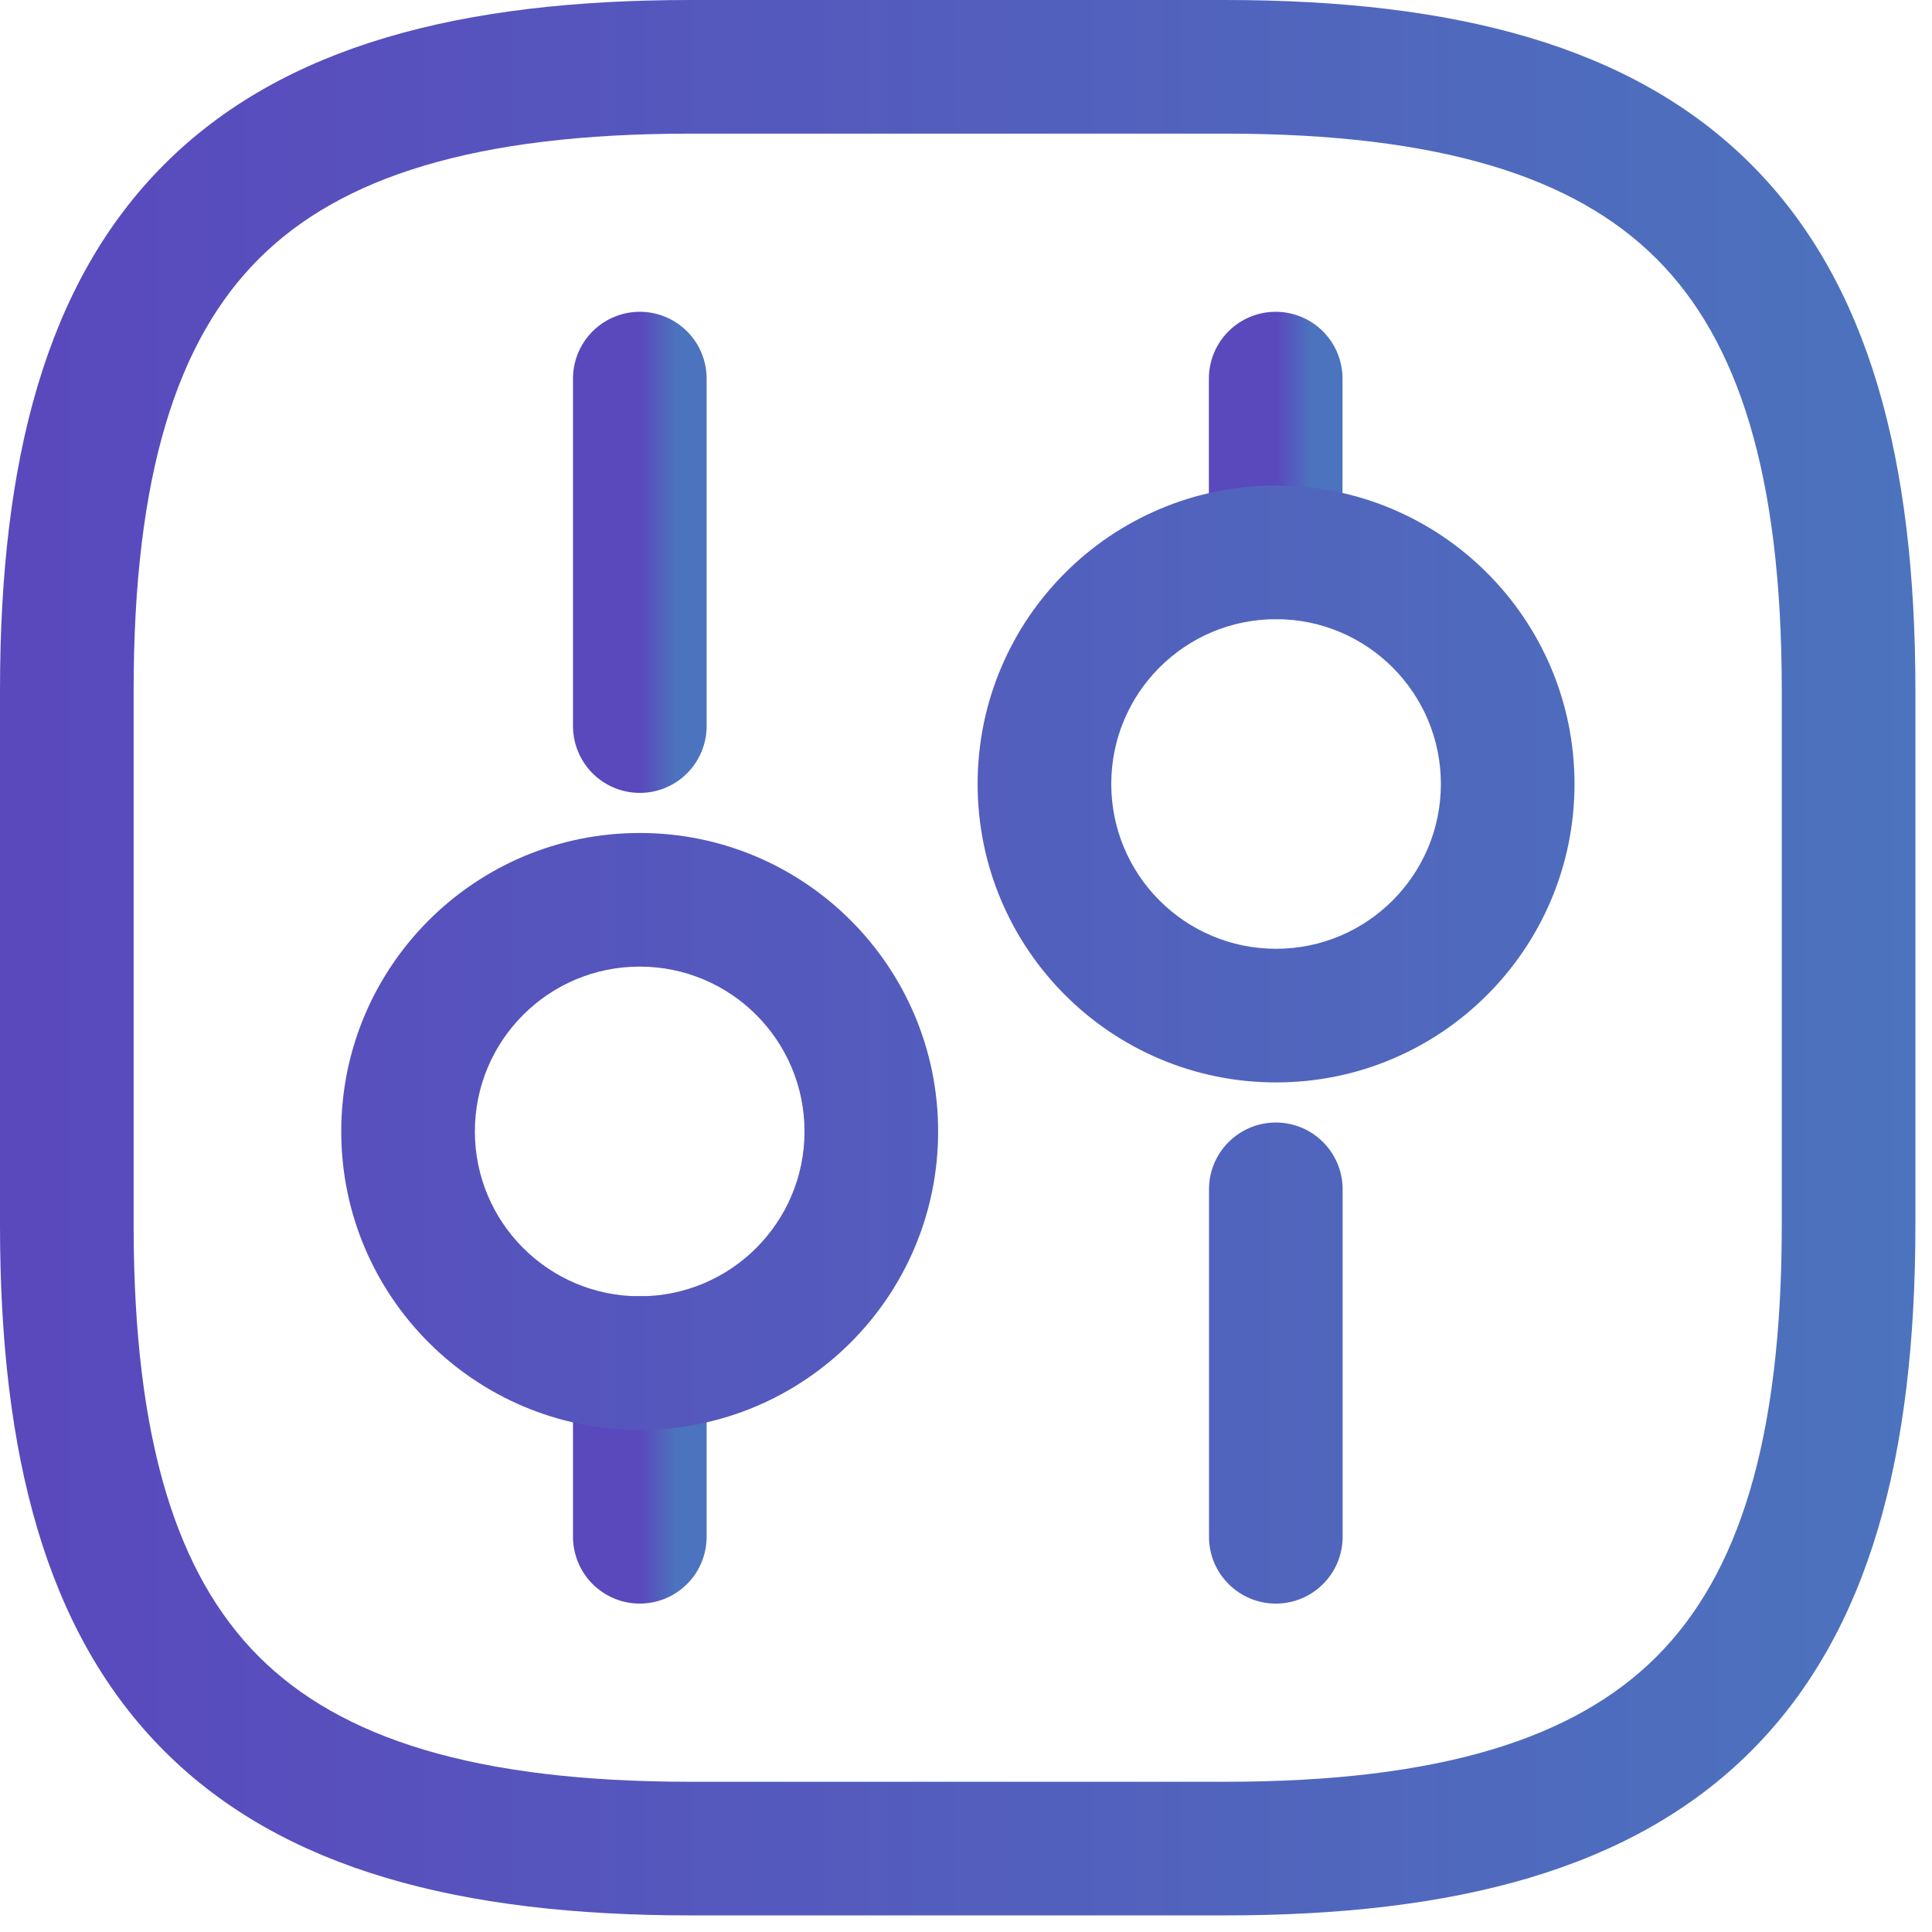 <svg width="54" height="54" viewBox="0 0 54 54" fill="none" xmlns="http://www.w3.org/2000/svg">
<path d="M35.656 15.438V10.582" stroke="url(#paint0_linear_226_211)" stroke-width="3.735" stroke-miterlimit="10" stroke-linecap="round" stroke-linejoin="round"/>
<path d="M17.883 42.953V38.098" stroke="url(#paint1_linear_226_211)" stroke-width="3.735" stroke-miterlimit="10" stroke-linecap="round" stroke-linejoin="round"/>
<path d="M17.883 20.294V10.582" stroke="url(#paint2_linear_226_211)" stroke-width="3.735" stroke-miterlimit="10" stroke-linecap="round" stroke-linejoin="round"/>
<path fill-rule="evenodd" clip-rule="evenodd" d="M19.298 0C12.889 0 7.916 1.27 4.593 4.593C1.27 7.916 0 12.889 0 19.298V34.238C0 40.648 1.27 45.62 4.593 48.943C7.916 52.266 12.889 53.536 19.298 53.536H34.238C40.648 53.536 45.62 52.266 48.943 48.943C52.266 45.62 53.536 40.648 53.536 34.238V19.298C53.536 12.889 52.266 7.916 48.943 4.593C45.62 1.27 40.648 0 34.238 0H19.298ZM3.735 19.298C3.735 13.257 4.955 9.514 7.234 7.234C9.514 4.955 13.257 3.735 19.298 3.735H34.238C40.279 3.735 44.022 4.955 46.302 7.234C48.581 9.514 49.801 13.257 49.801 19.298V34.238C49.801 40.279 48.581 44.022 46.302 46.302C44.022 48.581 40.279 49.801 34.238 49.801H19.298C13.257 49.801 9.514 48.581 7.234 46.302C4.955 44.022 3.735 40.279 3.735 34.238V19.298ZM37.527 33.242C37.527 32.211 36.691 31.375 35.66 31.375C34.629 31.375 33.792 32.211 33.792 33.242V42.954C33.792 43.985 34.629 44.821 35.66 44.821C36.691 44.821 37.527 43.985 37.527 42.954V33.242ZM27.325 21.912C27.325 17.305 31.059 13.571 35.666 13.571C40.273 13.571 44.008 17.305 44.008 21.912C44.008 26.519 40.273 30.254 35.666 30.254C31.059 30.254 27.325 26.519 27.325 21.912ZM35.666 17.306C33.122 17.306 31.06 19.368 31.06 21.912C31.06 24.456 33.122 26.519 35.666 26.519C38.21 26.519 40.273 24.456 40.273 21.912C40.273 19.368 38.21 17.306 35.666 17.306ZM17.88 23.282C13.273 23.282 9.538 27.017 9.538 31.624C9.538 36.231 13.273 39.966 17.88 39.966C22.487 39.966 26.221 36.231 26.221 31.624C26.221 27.017 22.487 23.282 17.88 23.282ZM13.273 31.624C13.273 29.08 15.335 27.017 17.88 27.017C20.424 27.017 22.486 29.08 22.486 31.624C22.486 34.168 20.424 36.231 17.88 36.231C15.335 36.231 13.273 34.168 13.273 31.624Z" fill="url(#paint3_linear_226_211)"/>
<defs>
<linearGradient id="paint0_linear_226_211" x1="36.656" y1="11.606" x2="35.656" y2="11.606" gradientUnits="userSpaceOnUse">
<stop stop-color="#4C73BD"/>
<stop offset="1" stop-color="#5A48BD"/>
</linearGradient>
<linearGradient id="paint1_linear_226_211" x1="18.883" y1="39.121" x2="17.883" y2="39.121" gradientUnits="userSpaceOnUse">
<stop stop-color="#4C73BD"/>
<stop offset="1" stop-color="#5A48BD"/>
</linearGradient>
<linearGradient id="paint2_linear_226_211" x1="18.883" y1="12.629" x2="17.883" y2="12.629" gradientUnits="userSpaceOnUse">
<stop stop-color="#4C73BD"/>
<stop offset="1" stop-color="#5A48BD"/>
</linearGradient>
<linearGradient id="paint3_linear_226_211" x1="53.536" y1="11.282" x2="-5.30649e-08" y2="11.282" gradientUnits="userSpaceOnUse">
<stop stop-color="#4C73BD"/>
<stop offset="1" stop-color="#5A48BD"/>
</linearGradient>
</defs>
</svg>
